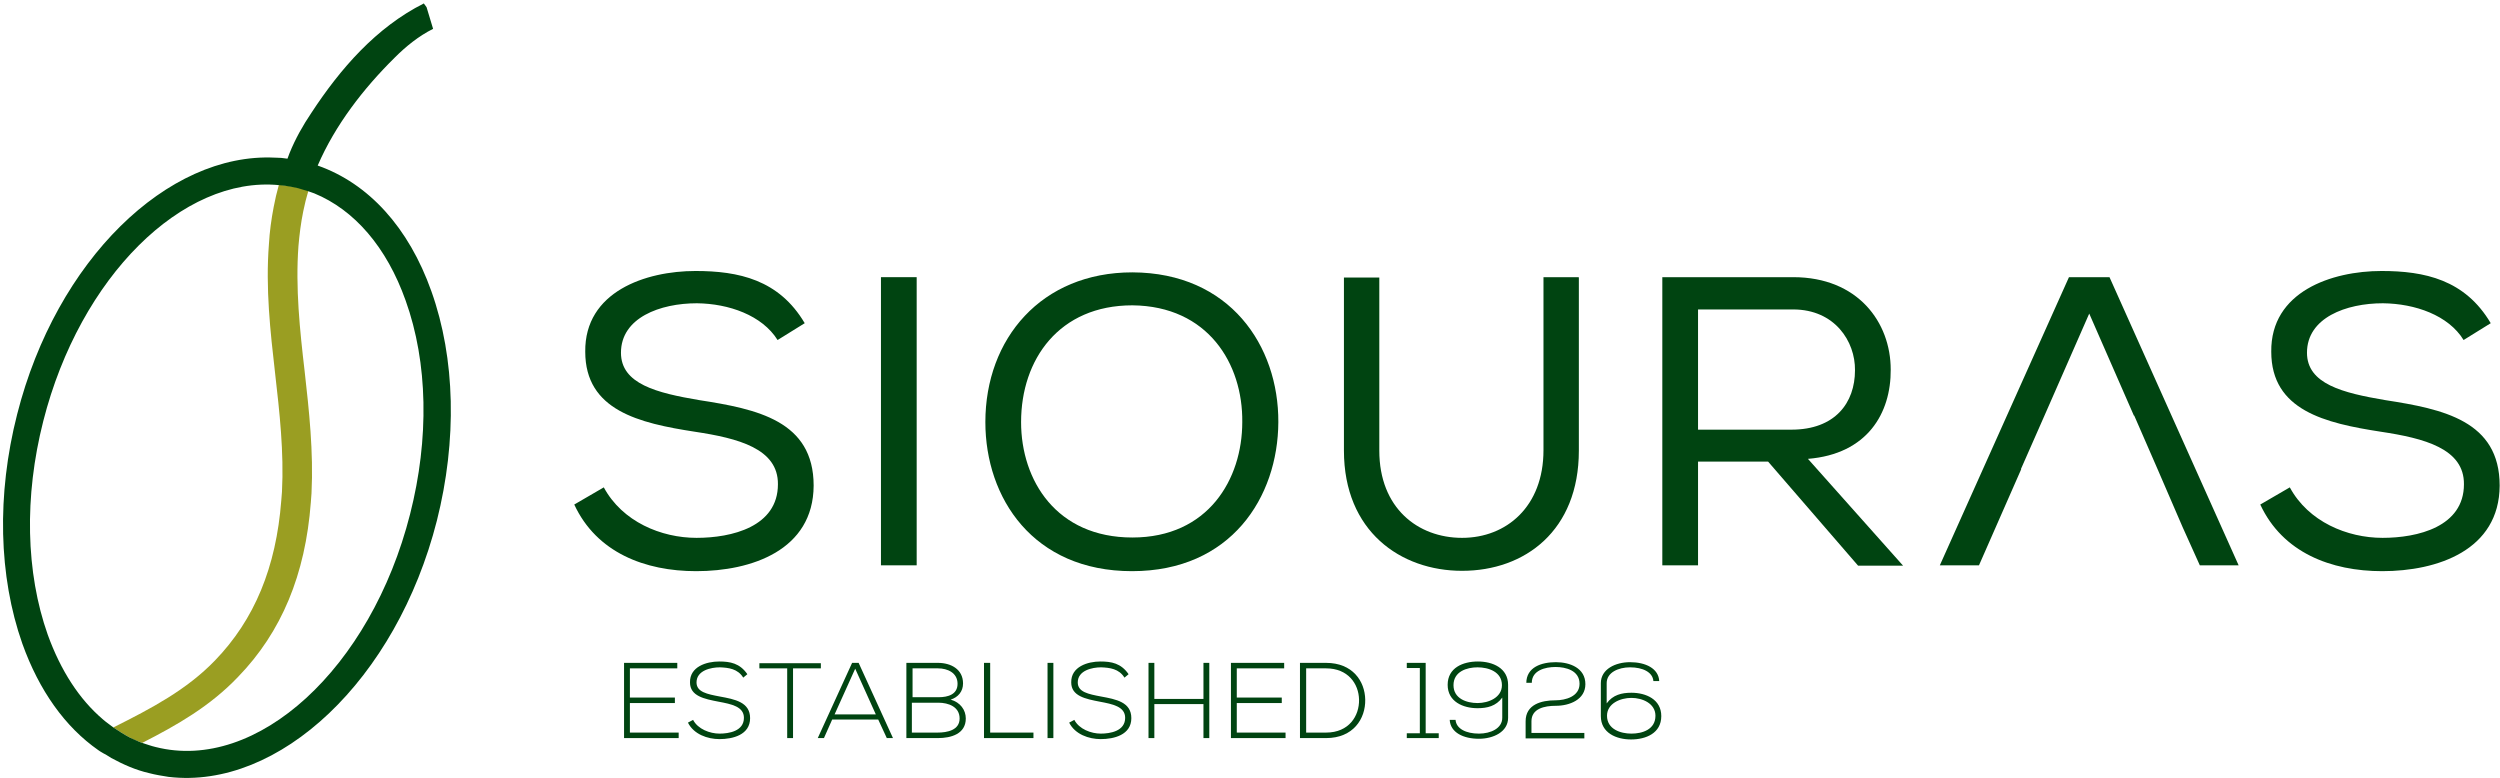 <?xml version="1.0" encoding="UTF-8"?> <svg xmlns="http://www.w3.org/2000/svg" xmlns:xlink="http://www.w3.org/1999/xlink" version="1.1" id="Layer_1" x="0px" y="0px" viewBox="0 0 727.9 226.5" style="enable-background:new 0 0 727.9 226.5;" xml:space="preserve"> <style type="text/css"> .st0{fill:#9A9E22;} .st1{fill:#004411;} </style> <g> <path class="st0" d="M83.1,54c-0.6-0.1-1.3-0.1-1.9-0.2c-0.6,2.1-1.1,4.3-1.5,6.4c-0.7,3.6-1.2,7.3-1.4,10.9 c-1,12.8,0.4,25.4,1.8,37.6c1.3,11.3,2.6,23,2,34.5l-0.2,2.5c-1.5,19.5-7.8,34.7-19.3,46.6c-8.2,8.5-18.4,13.9-29.6,19.5 c1.6,1.1,3.2,2.1,4.9,3c1.1,0.6,2.3,1.1,3.5,1.5c10.2-5.2,19.8-10.7,27.9-19.2C82,184,88.9,167.3,90.5,146.3l0.2-2.7 c0.6-12-0.7-24-2-35.5c-1.4-12-2.7-24.3-1.8-36.5c0.3-3.4,0.7-6.7,1.4-10.1c0.4-2,0.9-4,1.5-6c-1-0.4-2-0.7-3-0.9 C85.5,54.4,84.3,54.2,83.1,54"></path> <path class="st1" d="M125.6,84.8c-6.6-18.6-18.3-31.4-33.1-36.6c5.1-11.8,13.3-22.4,22.4-31.4c3.3-3.3,7-6.3,11.2-8.4l-1.9-6.3 l-0.8-1.1C109.5,8,99.1,20,90.7,32.8c-2.5,3.7-4.7,7.6-6.4,11.8c-0.2,0.5-0.4,1-0.6,1.6c-1.2-0.2-2.4-0.3-3.6-0.3c0,0,0,0-0.1,0v0 c-31.2-1.5-63.6,29.8-75,74.7c-6,23.5-5.4,47.2,1.5,66.8c4.9,13.7,12.5,24.3,22.1,31v0c0.3,0.2,0.7,0.5,1.1,0.7 c0.3,0.2,0.7,0.4,1.1,0.6c0.5,0.3,1.1,0.7,1.6,1c3.5,1.9,7.1,3.5,11,4.4c1.9,0.5,3.8,0.8,5.7,1.1c32.1,3.8,66.3-28.2,78.1-74.6 C133.1,128.2,132.6,104.4,125.6,84.8 M119.4,149.7C108,194.6,74.8,225,45.3,217.5c-1.3-0.3-2.6-0.8-3.9-1.2c-1.2-0.4-2.3-1-3.5-1.5 c-1.7-0.9-3.3-1.9-4.9-3c-1-0.8-2.1-1.5-3.1-2.4v0c-6.8-5.8-12.2-14.1-16-24.6c-6.4-18.1-6.9-40.2-1.3-62.2 c10.7-42.1,40.6-71.4,68.6-68.7c0.6,0.1,1.3,0.1,1.9,0.2c1.2,0.2,2.4,0.4,3.7,0.7c1,0.3,2,0.6,3,0.9c0.6,0.2,1.1,0.4,1.7,0.6v0 c11.7,4.8,21.1,15.7,26.6,31.2C124.6,105.6,125,127.7,119.4,149.7"></path> </g> <g> <polygon class="st1" points="183.4,203.1 196.5,203.1 196.5,204.7 183.4,204.7 183.4,213.3 197.6,213.3 197.6,214.9 181.7,214.9 181.7,193 197.2,193 197.2,194.6 183.4,194.6 "></polygon> <path class="st1" d="M216.4,197.3c-1.6-2.6-4.3-2.9-6.8-3c-2.6,0-6.8,0.9-6.8,4.4c0,2.8,3.1,3.4,6.8,4.1c4.3,0.8,8.8,1.6,8.8,6.3 c0,4.9-5.1,6.1-8.9,6.1c-3.5,0-7.5-1.4-9.2-4.8l1.5-0.8c1.4,2.7,4.9,4,7.7,4c2.7,0,7.1-0.7,7.1-4.6c0-3.3-3.7-4-7.4-4.7 c-4.1-0.8-8.3-1.6-8.3-5.6c-0.1-4.6,4.8-6.1,8.5-6.1c3.2,0,6,0.5,8.2,3.7L216.4,197.3z"></path> <polygon class="st1" points="229.2,194.6 221.1,194.6 221.1,193.1 239,193.1 239,194.6 230.9,194.6 230.9,214.9 229.2,214.9 "></polygon> <path class="st1" d="M258.2,214.9l-2.5-5.4h-13.4l-2.4,5.4h-1.8l10-21.9h1.9l10,21.9H258.2z M255,208l-6-13.3l-6,13.3H255z"></path> <path class="st1" d="M280.4,199c0,2.3-1.4,4-3.6,4.7c2.8,0.8,4.4,3,4.4,5.5c0,4.5-4.3,5.7-8.1,5.7h-9.2V193h9.2 C276.8,193,280.4,194.8,280.4,199 M265.6,203h7.7c2.7,0,5.5-0.8,5.5-3.9c0-3.2-2.9-4.5-5.7-4.5h-7.4V203z M265.6,213.3h7.4 c2.8,0,6.4-0.7,6.4-4.1c0-3.4-3.2-4.6-6.2-4.6h-7.7V213.3z"></path> <polygon class="st1" points="288.3,193 288.3,213.3 300.9,213.3 300.9,214.9 286.5,214.9 286.5,193 "></polygon> <rect x="305" y="193" class="st1" width="1.7" height="21.9"></rect> <path class="st1" d="M327.4,197.3c-1.6-2.6-4.3-2.9-6.8-3c-2.6,0-6.8,0.9-6.8,4.4c0,2.8,3.1,3.4,6.8,4.1c4.3,0.8,8.8,1.6,8.8,6.3 c0,4.9-5.1,6.1-8.9,6.1c-3.5,0-7.5-1.4-9.2-4.8l1.5-0.8c1.4,2.7,4.9,4,7.7,4c2.7,0,7.1-0.7,7.1-4.6c0-3.3-3.7-4-7.4-4.7 c-4.1-0.8-8.3-1.6-8.3-5.6c-0.1-4.6,4.8-6.1,8.5-6.1c3.2,0,6,0.5,8.2,3.7L327.4,197.3z"></path> <polygon class="st1" points="350.4,214.9 350.4,205 336.1,205 336.1,214.9 334.4,214.9 334.4,193 336.1,193 336.1,203.5 350.4,203.5 350.4,193 352.1,193 352.1,214.9 "></polygon> <polygon class="st1" points="360.1,203.1 373.2,203.1 373.2,204.7 360.1,204.7 360.1,213.3 374.3,213.3 374.3,214.9 358.4,214.9 358.4,193 373.9,193 373.9,194.6 360.1,194.6 "></polygon> <path class="st1" d="M397.5,203.7c0.1,5.6-3.5,11.2-11.4,11.2h-7.6V193h7.6C393.8,193,397.4,198.3,397.5,203.7 M380.3,194.6v18.7 h5.8c6.7,0,9.7-4.9,9.6-9.6c-0.1-4.6-3.2-9.1-9.6-9.1H380.3z"></path> <polygon class="st1" points="409.6,213.5 413.4,213.5 413.4,194.5 409.6,194.5 409.6,193 415.1,193 415.1,213.5 418.9,213.5 418.9,214.9 409.6,214.9 "></polygon> <path class="st1" d="M437.4,203.1c-1.8,2.5-4.4,3.1-7.2,3.1c-4.2,0-8.7-1.9-8.7-6.8c0-5,4.5-6.8,8.8-6.8c4.3,0,8.8,1.9,8.8,6.8v9.6 c0,4.1-4.3,6.1-8.5,6.1c-4.5,0-8.3-1.8-8.5-5.5h1.7c0.2,2.6,3.1,4,6.8,4c3.4,0,6.8-1.5,6.8-4.6V203.1z M423.2,199.5 c0,3.9,3.8,5.2,7,5.2c3.2,0,7.1-1.6,7.1-5.2c0-3.9-3.9-5.2-7.1-5.2C427.1,194.3,423.2,195.5,423.2,199.5"></path> <path class="st1" d="M444.4,198.9c0-4.7,4.5-6.1,8.6-6.1c4.1,0,8.6,1.7,8.6,6.4c0,4.5-4.6,6.3-8.6,6.3c-3.3,0-7.1,0.8-7.1,4.5v3.4 h15.4v1.6h-17.1V210c0-4.9,4.6-6.1,8.7-6.1c2.9,0,7-1.1,7-4.8c0-3.9-4-4.9-7-4.9c-3,0-6.9,1-6.9,4.6H444.4z"></path> <path class="st1" d="M467.8,204.8c1.8-2.5,4.4-3.1,7.2-3.1c4.2,0,8.7,1.9,8.7,6.8c0,5-4.5,6.8-8.8,6.8c-4.3,0-8.8-1.9-8.8-6.8v-9.6 c0-4.1,4.3-6.1,8.5-6.1c4.5,0,8.3,1.8,8.5,5.5h-1.7c-0.2-2.6-3.1-4-6.8-4c-3.4,0-6.8,1.5-6.8,4.6V204.8z M482,208.4 c0-3.6-3.8-5.2-7-5.2c-3.2,0-7.1,1.6-7.1,5.2c0,3.9,3.9,5.2,7.1,5.2C478.2,213.6,482,212.4,482,208.4"></path> </g> <g> <path class="st1" d="M202.9,88.3c-10.7,0-22.1,4.2-22.1,14.4c0,9.1,10.4,11.7,22.8,13.8c16.8,2.6,33.3,6,33.3,24.9 c-0.1,18.8-18.1,24.9-34.2,24.9c-14.9,0-29-5.4-35.5-19.4l8.6-5c5.4,10,16.7,14.7,27,14.7c10.2,0,23.7-3.2,23.7-15.6 c0.1-10.4-11.6-13.4-24.2-15.3c-16.2-2.5-31.9-6.2-31.9-23.3c-0.2-17.5,17.6-23.5,32.1-23.5c12.5,0,24.3,2.5,31.8,15.2l-7.9,4.9 C221.9,91.8,212.2,88.4,202.9,88.3z"></path> <path class="st1" d="M256.5,80.7h10.4v83.9h-10.4V80.7z"></path> <path class="st1" d="M372.2,122.9c-0.1,21.9-13.8,43.4-42.6,43.4c-28.8,0-42.7-21.3-42.7-43.4c0-24.3,16.3-43.6,42.8-43.6 C358.1,79.4,372.3,100.7,372.2,122.9z M329.7,88.9c-21.3,0-32.4,15.7-32.4,34c0,17,10.3,33.6,32.4,33.6c22.1,0,32-17,32-33.6 C361.9,105.9,351.7,89.1,329.7,88.9z"></path> <path class="st1" d="M459.7,80.8v50.4c0,23.3-15.7,35-34,35c-17.9,0-34.4-11.5-34.4-35V80.8h10.3v50.4c0,16.7,11.2,25.4,24.1,25.4 c12.9,0,23.7-9.1,23.7-25.5V80.7h10.2L459.7,80.8z"></path> <path class="st1" d="M514.8,134.4h-20.4v30.2H484V80.7h38.1c18.9,0,28.4,13.2,28.4,26.9c0.1,12.7-6.8,24.6-24.1,26l27.7,31.1H541 L514.8,134.4z M540.1,107.8c0.1-8.4-5.9-17.7-18-17.7h-27.7v35h27.2C534.3,125.1,540.1,117.3,540.1,107.8z"></path> <path class="st1" d="M693.8,88.3c-10.7,0-22.1,4.2-22.1,14.4c0,9.1,10.4,11.7,22.8,13.8c16.8,2.6,33.3,6,33.3,24.9 c-0.1,18.8-18.1,24.9-34.2,24.9c-14.9,0-29-5.4-35.5-19.4l8.6-5c5.4,10,16.7,14.7,27,14.7c10.2,0,23.7-3.2,23.7-15.6 c0.1-10.4-11.6-13.4-24.2-15.3c-16.2-2.5-31.9-6.2-31.9-23.3c-0.2-17.5,17.6-23.5,32.1-23.5c12.5,0,24.3,2.5,31.8,15.2l-7.9,4.9 C712.9,91.8,703.2,88.4,693.8,88.3z"></path> <polygon class="st1" points="614.2,80.7 602.4,80.7 564.8,164.6 576.2,164.6 582.7,149.8 588.5,136.6 588.4,136.6 595.8,119.8 595.8,119.8 595.8,119.8 608.3,91.3 621.3,121 621.3,121 621.4,121 628.2,136.6 628.2,136.6 635.5,153.5 635.5,153.5 640.5,164.6 651.8,164.6 "></polygon> </g> </svg> 